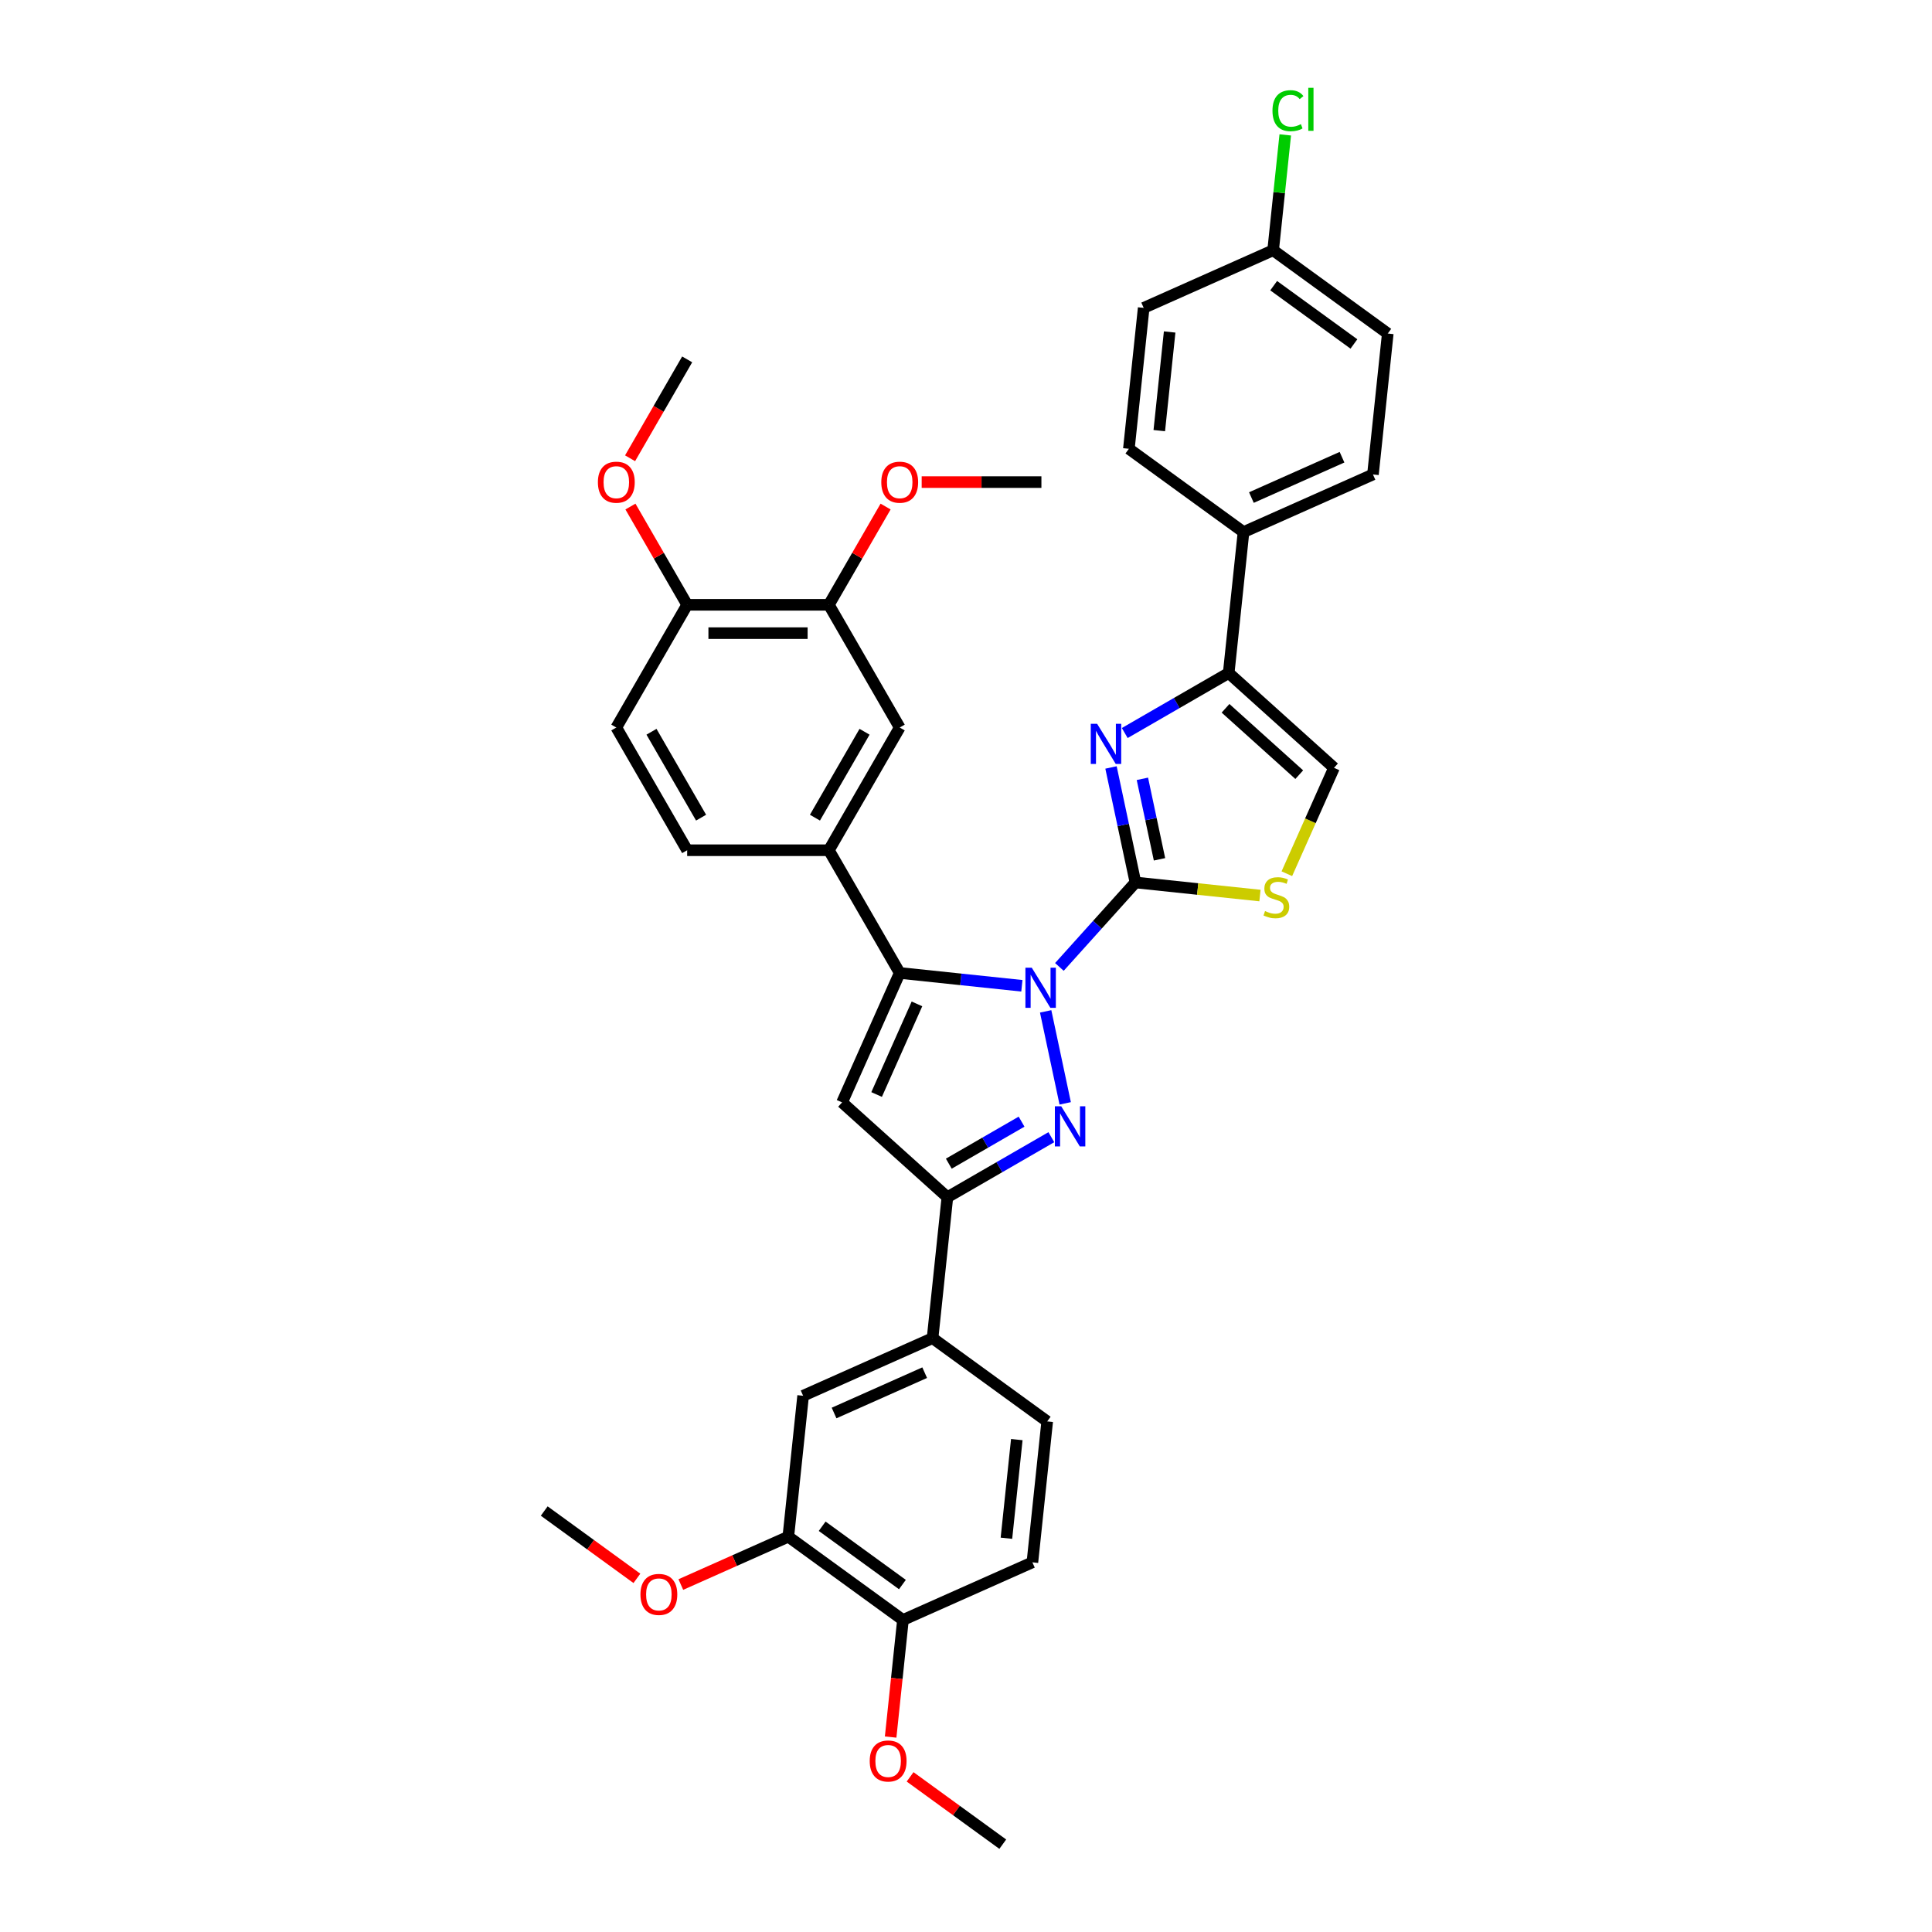 <?xml version='1.0' encoding='iso-8859-1'?>
<svg version='1.1' baseProfile='full'
              xmlns='http://www.w3.org/2000/svg'
                      xmlns:rdkit='http://www.rdkit.org/xml'
                      xmlns:xlink='http://www.w3.org/1999/xlink'
                  xml:space='preserve'
width='1000px' height='1000px' viewBox='0 0 1000 1000'>
<!-- END OF HEADER -->
<rect style='opacity:1.0;fill:#FFFFFF;stroke:none' width='1000' height='1000' x='0' y='0'> </rect>
<path class='bond-0' d='M 548.341,500.479 L 568.023,478.62' style='fill:none;fill-rule:evenodd;stroke:#0000FF;stroke-width:6px;stroke-linecap:butt;stroke-linejoin:miter;stroke-opacity:1' />
<path class='bond-0' d='M 568.023,478.62 L 587.706,456.76' style='fill:none;fill-rule:evenodd;stroke:#000000;stroke-width:6px;stroke-linecap:butt;stroke-linejoin:miter;stroke-opacity:1' />
<path class='bond-1' d='M 541.228,523.483 L 551.348,571.097' style='fill:none;fill-rule:evenodd;stroke:#0000FF;stroke-width:6px;stroke-linecap:butt;stroke-linejoin:miter;stroke-opacity:1' />
<path class='bond-2' d='M 528.92,510.243 L 497.305,506.92' style='fill:none;fill-rule:evenodd;stroke:#0000FF;stroke-width:6px;stroke-linecap:butt;stroke-linejoin:miter;stroke-opacity:1' />
<path class='bond-2' d='M 497.305,506.92 L 465.69,503.598' style='fill:none;fill-rule:evenodd;stroke:#000000;stroke-width:6px;stroke-linecap:butt;stroke-linejoin:miter;stroke-opacity:1' />
<path class='bond-3' d='M 587.706,456.76 L 581.38,427' style='fill:none;fill-rule:evenodd;stroke:#000000;stroke-width:6px;stroke-linecap:butt;stroke-linejoin:miter;stroke-opacity:1' />
<path class='bond-3' d='M 581.38,427 L 575.054,397.239' style='fill:none;fill-rule:evenodd;stroke:#0000FF;stroke-width:6px;stroke-linecap:butt;stroke-linejoin:miter;stroke-opacity:1' />
<path class='bond-3' d='M 600.156,444.782 L 595.728,423.95' style='fill:none;fill-rule:evenodd;stroke:#000000;stroke-width:6px;stroke-linecap:butt;stroke-linejoin:miter;stroke-opacity:1' />
<path class='bond-3' d='M 595.728,423.95 L 591.3,403.118' style='fill:none;fill-rule:evenodd;stroke:#0000FF;stroke-width:6px;stroke-linecap:butt;stroke-linejoin:miter;stroke-opacity:1' />
<path class='bond-7' d='M 587.706,456.76 L 619.93,460.147' style='fill:none;fill-rule:evenodd;stroke:#000000;stroke-width:6px;stroke-linecap:butt;stroke-linejoin:miter;stroke-opacity:1' />
<path class='bond-7' d='M 619.93,460.147 L 652.153,463.534' style='fill:none;fill-rule:evenodd;stroke:#CCCC00;stroke-width:6px;stroke-linecap:butt;stroke-linejoin:miter;stroke-opacity:1' />
<path class='bond-5' d='M 544.169,588.61 L 517.266,604.142' style='fill:none;fill-rule:evenodd;stroke:#0000FF;stroke-width:6px;stroke-linecap:butt;stroke-linejoin:miter;stroke-opacity:1' />
<path class='bond-5' d='M 517.266,604.142 L 490.363,619.674' style='fill:none;fill-rule:evenodd;stroke:#000000;stroke-width:6px;stroke-linecap:butt;stroke-linejoin:miter;stroke-opacity:1' />
<path class='bond-5' d='M 528.764,580.566 L 509.932,591.439' style='fill:none;fill-rule:evenodd;stroke:#0000FF;stroke-width:6px;stroke-linecap:butt;stroke-linejoin:miter;stroke-opacity:1' />
<path class='bond-5' d='M 509.932,591.439 L 491.1,602.311' style='fill:none;fill-rule:evenodd;stroke:#000000;stroke-width:6px;stroke-linecap:butt;stroke-linejoin:miter;stroke-opacity:1' />
<path class='bond-4' d='M 465.69,503.598 L 435.859,570.599' style='fill:none;fill-rule:evenodd;stroke:#000000;stroke-width:6px;stroke-linecap:butt;stroke-linejoin:miter;stroke-opacity:1' />
<path class='bond-4' d='M 474.616,519.614 L 453.734,566.515' style='fill:none;fill-rule:evenodd;stroke:#000000;stroke-width:6px;stroke-linecap:butt;stroke-linejoin:miter;stroke-opacity:1' />
<path class='bond-8' d='M 465.69,503.598 L 429.019,440.081' style='fill:none;fill-rule:evenodd;stroke:#000000;stroke-width:6px;stroke-linecap:butt;stroke-linejoin:miter;stroke-opacity:1' />
<path class='bond-6' d='M 582.168,379.414 L 609.071,363.882' style='fill:none;fill-rule:evenodd;stroke:#0000FF;stroke-width:6px;stroke-linecap:butt;stroke-linejoin:miter;stroke-opacity:1' />
<path class='bond-6' d='M 609.071,363.882 L 635.973,348.349' style='fill:none;fill-rule:evenodd;stroke:#000000;stroke-width:6px;stroke-linecap:butt;stroke-linejoin:miter;stroke-opacity:1' />
<path class='bond-36' d='M 435.859,570.599 L 490.363,619.674' style='fill:none;fill-rule:evenodd;stroke:#000000;stroke-width:6px;stroke-linecap:butt;stroke-linejoin:miter;stroke-opacity:1' />
<path class='bond-10' d='M 490.363,619.674 L 482.697,692.615' style='fill:none;fill-rule:evenodd;stroke:#000000;stroke-width:6px;stroke-linecap:butt;stroke-linejoin:miter;stroke-opacity:1' />
<path class='bond-15' d='M 635.973,348.349 L 643.64,275.409' style='fill:none;fill-rule:evenodd;stroke:#000000;stroke-width:6px;stroke-linecap:butt;stroke-linejoin:miter;stroke-opacity:1' />
<path class='bond-37' d='M 635.973,348.349 L 690.477,397.425' style='fill:none;fill-rule:evenodd;stroke:#000000;stroke-width:6px;stroke-linecap:butt;stroke-linejoin:miter;stroke-opacity:1' />
<path class='bond-37' d='M 634.334,366.612 L 672.487,400.964' style='fill:none;fill-rule:evenodd;stroke:#000000;stroke-width:6px;stroke-linecap:butt;stroke-linejoin:miter;stroke-opacity:1' />
<path class='bond-9' d='M 666.073,452.237 L 678.275,424.831' style='fill:none;fill-rule:evenodd;stroke:#CCCC00;stroke-width:6px;stroke-linecap:butt;stroke-linejoin:miter;stroke-opacity:1' />
<path class='bond-9' d='M 678.275,424.831 L 690.477,397.425' style='fill:none;fill-rule:evenodd;stroke:#000000;stroke-width:6px;stroke-linecap:butt;stroke-linejoin:miter;stroke-opacity:1' />
<path class='bond-11' d='M 429.019,440.081 L 465.69,376.565' style='fill:none;fill-rule:evenodd;stroke:#000000;stroke-width:6px;stroke-linecap:butt;stroke-linejoin:miter;stroke-opacity:1' />
<path class='bond-11' d='M 421.816,423.22 L 447.486,378.758' style='fill:none;fill-rule:evenodd;stroke:#000000;stroke-width:6px;stroke-linecap:butt;stroke-linejoin:miter;stroke-opacity:1' />
<path class='bond-18' d='M 429.019,440.081 L 355.677,440.081' style='fill:none;fill-rule:evenodd;stroke:#000000;stroke-width:6px;stroke-linecap:butt;stroke-linejoin:miter;stroke-opacity:1' />
<path class='bond-12' d='M 482.697,692.615 L 415.695,722.446' style='fill:none;fill-rule:evenodd;stroke:#000000;stroke-width:6px;stroke-linecap:butt;stroke-linejoin:miter;stroke-opacity:1' />
<path class='bond-12' d='M 478.613,710.49 L 431.712,731.371' style='fill:none;fill-rule:evenodd;stroke:#000000;stroke-width:6px;stroke-linecap:butt;stroke-linejoin:miter;stroke-opacity:1' />
<path class='bond-19' d='M 482.697,692.615 L 542.032,735.724' style='fill:none;fill-rule:evenodd;stroke:#000000;stroke-width:6px;stroke-linecap:butt;stroke-linejoin:miter;stroke-opacity:1' />
<path class='bond-13' d='M 465.69,376.565 L 429.019,313.049' style='fill:none;fill-rule:evenodd;stroke:#000000;stroke-width:6px;stroke-linecap:butt;stroke-linejoin:miter;stroke-opacity:1' />
<path class='bond-14' d='M 415.695,722.446 L 408.029,795.386' style='fill:none;fill-rule:evenodd;stroke:#000000;stroke-width:6px;stroke-linecap:butt;stroke-linejoin:miter;stroke-opacity:1' />
<path class='bond-25' d='M 429.019,313.049 L 443.7,287.62' style='fill:none;fill-rule:evenodd;stroke:#000000;stroke-width:6px;stroke-linecap:butt;stroke-linejoin:miter;stroke-opacity:1' />
<path class='bond-25' d='M 443.7,287.62 L 458.381,262.192' style='fill:none;fill-rule:evenodd;stroke:#FF0000;stroke-width:6px;stroke-linecap:butt;stroke-linejoin:miter;stroke-opacity:1' />
<path class='bond-38' d='M 429.019,313.049 L 355.677,313.049' style='fill:none;fill-rule:evenodd;stroke:#000000;stroke-width:6px;stroke-linecap:butt;stroke-linejoin:miter;stroke-opacity:1' />
<path class='bond-38' d='M 418.018,327.717 L 366.678,327.717' style='fill:none;fill-rule:evenodd;stroke:#000000;stroke-width:6px;stroke-linecap:butt;stroke-linejoin:miter;stroke-opacity:1' />
<path class='bond-26' d='M 408.029,795.386 L 380.212,807.771' style='fill:none;fill-rule:evenodd;stroke:#000000;stroke-width:6px;stroke-linecap:butt;stroke-linejoin:miter;stroke-opacity:1' />
<path class='bond-26' d='M 380.212,807.771 L 352.396,820.156' style='fill:none;fill-rule:evenodd;stroke:#FF0000;stroke-width:6px;stroke-linecap:butt;stroke-linejoin:miter;stroke-opacity:1' />
<path class='bond-39' d='M 408.029,795.386 L 467.364,838.496' style='fill:none;fill-rule:evenodd;stroke:#000000;stroke-width:6px;stroke-linecap:butt;stroke-linejoin:miter;stroke-opacity:1' />
<path class='bond-39' d='M 425.551,789.986 L 467.086,820.162' style='fill:none;fill-rule:evenodd;stroke:#000000;stroke-width:6px;stroke-linecap:butt;stroke-linejoin:miter;stroke-opacity:1' />
<path class='bond-22' d='M 643.64,275.409 L 710.641,245.578' style='fill:none;fill-rule:evenodd;stroke:#000000;stroke-width:6px;stroke-linecap:butt;stroke-linejoin:miter;stroke-opacity:1' />
<path class='bond-22' d='M 647.724,257.534 L 694.625,236.652' style='fill:none;fill-rule:evenodd;stroke:#000000;stroke-width:6px;stroke-linecap:butt;stroke-linejoin:miter;stroke-opacity:1' />
<path class='bond-23' d='M 643.64,275.409 L 584.305,232.3' style='fill:none;fill-rule:evenodd;stroke:#000000;stroke-width:6px;stroke-linecap:butt;stroke-linejoin:miter;stroke-opacity:1' />
<path class='bond-16' d='M 467.364,838.496 L 534.365,808.665' style='fill:none;fill-rule:evenodd;stroke:#000000;stroke-width:6px;stroke-linecap:butt;stroke-linejoin:miter;stroke-opacity:1' />
<path class='bond-30' d='M 467.364,838.496 L 464.179,868.798' style='fill:none;fill-rule:evenodd;stroke:#000000;stroke-width:6px;stroke-linecap:butt;stroke-linejoin:miter;stroke-opacity:1' />
<path class='bond-30' d='M 464.179,868.798 L 460.994,899.1' style='fill:none;fill-rule:evenodd;stroke:#FF0000;stroke-width:6px;stroke-linecap:butt;stroke-linejoin:miter;stroke-opacity:1' />
<path class='bond-17' d='M 355.677,313.049 L 319.006,376.565' style='fill:none;fill-rule:evenodd;stroke:#000000;stroke-width:6px;stroke-linecap:butt;stroke-linejoin:miter;stroke-opacity:1' />
<path class='bond-31' d='M 355.677,313.049 L 340.996,287.62' style='fill:none;fill-rule:evenodd;stroke:#000000;stroke-width:6px;stroke-linecap:butt;stroke-linejoin:miter;stroke-opacity:1' />
<path class='bond-31' d='M 340.996,287.62 L 326.314,262.192' style='fill:none;fill-rule:evenodd;stroke:#FF0000;stroke-width:6px;stroke-linecap:butt;stroke-linejoin:miter;stroke-opacity:1' />
<path class='bond-20' d='M 355.677,440.081 L 319.006,376.565' style='fill:none;fill-rule:evenodd;stroke:#000000;stroke-width:6px;stroke-linecap:butt;stroke-linejoin:miter;stroke-opacity:1' />
<path class='bond-20' d='M 362.879,423.22 L 337.21,378.758' style='fill:none;fill-rule:evenodd;stroke:#000000;stroke-width:6px;stroke-linecap:butt;stroke-linejoin:miter;stroke-opacity:1' />
<path class='bond-21' d='M 542.032,735.724 L 534.365,808.665' style='fill:none;fill-rule:evenodd;stroke:#000000;stroke-width:6px;stroke-linecap:butt;stroke-linejoin:miter;stroke-opacity:1' />
<path class='bond-21' d='M 526.294,745.132 L 520.927,796.19' style='fill:none;fill-rule:evenodd;stroke:#000000;stroke-width:6px;stroke-linecap:butt;stroke-linejoin:miter;stroke-opacity:1' />
<path class='bond-28' d='M 710.641,245.578 L 718.308,172.638' style='fill:none;fill-rule:evenodd;stroke:#000000;stroke-width:6px;stroke-linecap:butt;stroke-linejoin:miter;stroke-opacity:1' />
<path class='bond-27' d='M 584.305,232.3 L 591.971,159.359' style='fill:none;fill-rule:evenodd;stroke:#000000;stroke-width:6px;stroke-linecap:butt;stroke-linejoin:miter;stroke-opacity:1' />
<path class='bond-27' d='M 600.043,222.892 L 605.409,171.834' style='fill:none;fill-rule:evenodd;stroke:#000000;stroke-width:6px;stroke-linecap:butt;stroke-linejoin:miter;stroke-opacity:1' />
<path class='bond-24' d='M 658.973,129.528 L 591.971,159.359' style='fill:none;fill-rule:evenodd;stroke:#000000;stroke-width:6px;stroke-linecap:butt;stroke-linejoin:miter;stroke-opacity:1' />
<path class='bond-29' d='M 658.973,129.528 L 662.11,99.674' style='fill:none;fill-rule:evenodd;stroke:#000000;stroke-width:6px;stroke-linecap:butt;stroke-linejoin:miter;stroke-opacity:1' />
<path class='bond-29' d='M 662.11,99.674 L 665.248,69.819' style='fill:none;fill-rule:evenodd;stroke:#00CC00;stroke-width:6px;stroke-linecap:butt;stroke-linejoin:miter;stroke-opacity:1' />
<path class='bond-40' d='M 658.973,129.528 L 718.308,172.638' style='fill:none;fill-rule:evenodd;stroke:#000000;stroke-width:6px;stroke-linecap:butt;stroke-linejoin:miter;stroke-opacity:1' />
<path class='bond-40' d='M 659.251,147.862 L 700.785,178.038' style='fill:none;fill-rule:evenodd;stroke:#000000;stroke-width:6px;stroke-linecap:butt;stroke-linejoin:miter;stroke-opacity:1' />
<path class='bond-33' d='M 477.058,249.533 L 508.045,249.533' style='fill:none;fill-rule:evenodd;stroke:#FF0000;stroke-width:6px;stroke-linecap:butt;stroke-linejoin:miter;stroke-opacity:1' />
<path class='bond-33' d='M 508.045,249.533 L 539.032,249.533' style='fill:none;fill-rule:evenodd;stroke:#000000;stroke-width:6px;stroke-linecap:butt;stroke-linejoin:miter;stroke-opacity:1' />
<path class='bond-32' d='M 329.659,816.958 L 305.676,799.533' style='fill:none;fill-rule:evenodd;stroke:#FF0000;stroke-width:6px;stroke-linecap:butt;stroke-linejoin:miter;stroke-opacity:1' />
<path class='bond-32' d='M 305.676,799.533 L 281.692,782.108' style='fill:none;fill-rule:evenodd;stroke:#000000;stroke-width:6px;stroke-linecap:butt;stroke-linejoin:miter;stroke-opacity:1' />
<path class='bond-34' d='M 471.066,919.695 L 495.049,937.12' style='fill:none;fill-rule:evenodd;stroke:#FF0000;stroke-width:6px;stroke-linecap:butt;stroke-linejoin:miter;stroke-opacity:1' />
<path class='bond-34' d='M 495.049,937.12 L 519.033,954.545' style='fill:none;fill-rule:evenodd;stroke:#000000;stroke-width:6px;stroke-linecap:butt;stroke-linejoin:miter;stroke-opacity:1' />
<path class='bond-35' d='M 326.128,237.197 L 340.902,211.607' style='fill:none;fill-rule:evenodd;stroke:#FF0000;stroke-width:6px;stroke-linecap:butt;stroke-linejoin:miter;stroke-opacity:1' />
<path class='bond-35' d='M 340.902,211.607 L 355.677,186.017' style='fill:none;fill-rule:evenodd;stroke:#000000;stroke-width:6px;stroke-linecap:butt;stroke-linejoin:miter;stroke-opacity:1' />
<path  class='atom-0' d='M 534.039 500.879
L 540.845 511.88
Q 541.52 512.965, 542.606 514.931
Q 543.691 516.897, 543.75 517.014
L 543.75 500.879
L 546.507 500.879
L 546.507 521.649
L 543.662 521.649
L 536.357 509.621
Q 535.506 508.213, 534.597 506.599
Q 533.717 504.986, 533.453 504.487
L 533.453 521.649
L 530.754 521.649
L 530.754 500.879
L 534.039 500.879
' fill='#0000FF'/>
<path  class='atom-2' d='M 549.288 572.618
L 556.094 583.619
Q 556.769 584.705, 557.854 586.67
Q 558.94 588.636, 558.998 588.753
L 558.998 572.618
L 561.756 572.618
L 561.756 593.389
L 558.91 593.389
L 551.606 581.36
Q 550.755 579.952, 549.845 578.339
Q 548.965 576.725, 548.701 576.227
L 548.701 593.389
L 546.002 593.389
L 546.002 572.618
L 549.288 572.618
' fill='#0000FF'/>
<path  class='atom-4' d='M 567.866 374.635
L 574.672 385.637
Q 575.347 386.722, 576.432 388.688
Q 577.518 390.653, 577.577 390.771
L 577.577 374.635
L 580.334 374.635
L 580.334 395.406
L 577.489 395.406
L 570.184 383.378
Q 569.333 381.97, 568.423 380.356
Q 567.543 378.742, 567.279 378.244
L 567.279 395.406
L 564.58 395.406
L 564.58 374.635
L 567.866 374.635
' fill='#0000FF'/>
<path  class='atom-8' d='M 654.779 471.555
Q 655.014 471.643, 655.982 472.054
Q 656.95 472.465, 658.006 472.729
Q 659.092 472.963, 660.148 472.963
Q 662.113 472.963, 663.257 472.025
Q 664.401 471.056, 664.401 469.384
Q 664.401 468.24, 663.815 467.536
Q 663.257 466.832, 662.377 466.451
Q 661.497 466.069, 660.03 465.629
Q 658.182 465.072, 657.067 464.544
Q 655.982 464.016, 655.19 462.901
Q 654.427 461.786, 654.427 459.908
Q 654.427 457.298, 656.187 455.684
Q 657.977 454.07, 661.497 454.07
Q 663.903 454.07, 666.631 455.215
L 665.956 457.474
Q 663.463 456.447, 661.585 456.447
Q 659.561 456.447, 658.446 457.298
Q 657.331 458.119, 657.361 459.556
Q 657.361 460.671, 657.918 461.346
Q 658.505 462.021, 659.326 462.402
Q 660.177 462.783, 661.585 463.224
Q 663.463 463.81, 664.578 464.397
Q 665.692 464.984, 666.484 466.187
Q 667.306 467.36, 667.306 469.384
Q 667.306 472.259, 665.37 473.814
Q 663.463 475.34, 660.265 475.34
Q 658.417 475.34, 657.009 474.929
Q 655.63 474.548, 653.987 473.873
L 654.779 471.555
' fill='#CCCC00'/>
<path  class='atom-26' d='M 456.156 249.591
Q 456.156 244.604, 458.62 241.817
Q 461.084 239.03, 465.69 239.03
Q 470.296 239.03, 472.76 241.817
Q 475.225 244.604, 475.225 249.591
Q 475.225 254.637, 472.731 257.512
Q 470.237 260.358, 465.69 260.358
Q 461.114 260.358, 458.62 257.512
Q 456.156 254.667, 456.156 249.591
M 465.69 258.011
Q 468.858 258.011, 470.56 255.899
Q 472.291 253.757, 472.291 249.591
Q 472.291 245.514, 470.56 243.46
Q 468.858 241.377, 465.69 241.377
Q 462.522 241.377, 460.791 243.431
Q 459.089 245.484, 459.089 249.591
Q 459.089 253.787, 460.791 255.899
Q 462.522 258.011, 465.69 258.011
' fill='#FF0000'/>
<path  class='atom-27' d='M 331.493 825.276
Q 331.493 820.289, 333.957 817.502
Q 336.422 814.715, 341.027 814.715
Q 345.633 814.715, 348.098 817.502
Q 350.562 820.289, 350.562 825.276
Q 350.562 830.322, 348.068 833.197
Q 345.575 836.042, 341.027 836.042
Q 336.451 836.042, 333.957 833.197
Q 331.493 830.351, 331.493 825.276
M 341.027 833.695
Q 344.196 833.695, 345.897 831.583
Q 347.628 829.442, 347.628 825.276
Q 347.628 821.198, 345.897 819.144
Q 344.196 817.061, 341.027 817.061
Q 337.859 817.061, 336.128 819.115
Q 334.427 821.169, 334.427 825.276
Q 334.427 829.471, 336.128 831.583
Q 337.859 833.695, 341.027 833.695
' fill='#FF0000'/>
<path  class='atom-30' d='M 658.63 57.307
Q 658.63 52.143, 661.036 49.444
Q 663.47 46.716, 668.076 46.716
Q 672.36 46.716, 674.648 49.738
L 672.712 51.322
Q 671.039 49.122, 668.076 49.122
Q 664.937 49.122, 663.265 51.234
Q 661.622 53.317, 661.622 57.307
Q 661.622 61.414, 663.324 63.526
Q 665.055 65.638, 668.399 65.638
Q 670.687 65.638, 673.357 64.26
L 674.178 66.46
Q 673.093 67.164, 671.45 67.575
Q 669.807 67.985, 667.988 67.985
Q 663.47 67.985, 661.036 65.228
Q 658.63 62.47, 658.63 57.307
' fill='#00CC00'/>
<path  class='atom-30' d='M 677.171 45.455
L 679.87 45.455
L 679.87 67.721
L 677.171 67.721
L 677.171 45.455
' fill='#00CC00'/>
<path  class='atom-31' d='M 450.163 911.495
Q 450.163 906.507, 452.627 903.72
Q 455.092 900.933, 459.698 900.933
Q 464.304 900.933, 466.768 903.72
Q 469.232 906.507, 469.232 911.495
Q 469.232 916.541, 466.738 919.416
Q 464.245 922.261, 459.698 922.261
Q 455.121 922.261, 452.627 919.416
Q 450.163 916.57, 450.163 911.495
M 459.698 919.914
Q 462.866 919.914, 464.568 917.802
Q 466.298 915.661, 466.298 911.495
Q 466.298 907.417, 464.568 905.363
Q 462.866 903.28, 459.698 903.28
Q 456.529 903.28, 454.798 905.334
Q 453.097 907.388, 453.097 911.495
Q 453.097 915.69, 454.798 917.802
Q 456.529 919.914, 459.698 919.914
' fill='#FF0000'/>
<path  class='atom-32' d='M 309.471 249.591
Q 309.471 244.604, 311.936 241.817
Q 314.4 239.03, 319.006 239.03
Q 323.612 239.03, 326.076 241.817
Q 328.54 244.604, 328.54 249.591
Q 328.54 254.637, 326.047 257.512
Q 323.553 260.358, 319.006 260.358
Q 314.429 260.358, 311.936 257.512
Q 309.471 254.667, 309.471 249.591
M 319.006 258.011
Q 322.174 258.011, 323.876 255.899
Q 325.607 253.757, 325.607 249.591
Q 325.607 245.514, 323.876 243.46
Q 322.174 241.377, 319.006 241.377
Q 315.837 241.377, 314.106 243.431
Q 312.405 245.484, 312.405 249.591
Q 312.405 253.787, 314.106 255.899
Q 315.837 258.011, 319.006 258.011
' fill='#FF0000'/>
</svg>
